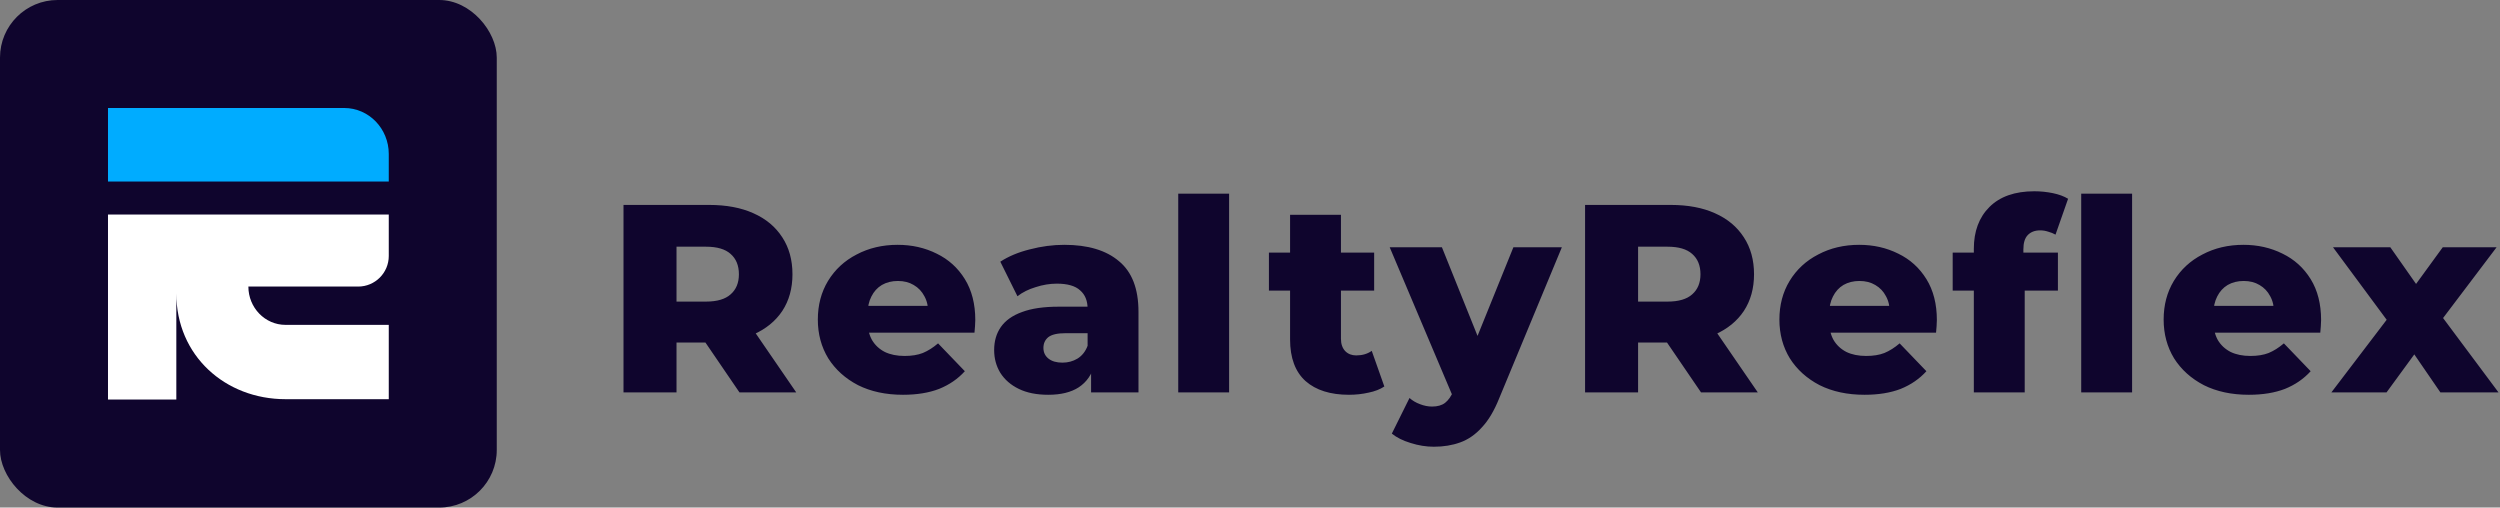 <svg width="1389" height="282" viewBox="0 0 1389 282" fill="none" xmlns="http://www.w3.org/2000/svg">
<rect x="0" y="0" width="1389" height="282" fill="#808080" stroke="none"/>
<path d="M346.414 218V113.856H394.023C403.545 113.856 411.728 115.393 418.571 118.468C425.514 121.543 430.87 126.006 434.639 131.858C438.408 137.611 440.293 144.454 440.293 152.389C440.293 160.225 438.408 167.019 434.639 172.772C430.87 178.425 425.514 182.789 418.571 185.864C411.728 188.84 403.545 190.327 394.023 190.327H362.78L375.872 177.979V218H346.414ZM410.835 218L384.948 180.062H416.34L442.376 218H410.835ZM375.872 181.103L362.78 167.565H392.238C398.387 167.565 402.95 166.226 405.925 163.548C409 160.87 410.537 157.15 410.537 152.389C410.537 147.529 409 143.76 405.925 141.082C402.95 138.404 398.387 137.065 392.238 137.065H362.78L375.872 123.526V181.103ZM501.698 219.339C492.177 219.339 483.845 217.554 476.704 213.983C469.662 210.313 464.157 205.354 460.189 199.105C456.321 192.757 454.387 185.567 454.387 177.533C454.387 169.499 456.272 162.357 460.041 156.109C463.909 149.761 469.215 144.851 475.96 141.38C482.704 137.809 490.292 136.024 498.723 136.024C506.658 136.024 513.898 137.66 520.444 140.933C526.99 144.107 532.198 148.819 536.066 155.067C539.934 161.316 541.868 168.904 541.868 177.83C541.868 178.822 541.819 179.963 541.719 181.252C541.62 182.541 541.521 183.732 541.422 184.823H477.596V169.945H526.395L515.683 174.111C515.783 170.441 515.088 167.267 513.6 164.589C512.212 161.911 510.228 159.828 507.649 158.34C505.17 156.853 502.244 156.109 498.871 156.109C495.499 156.109 492.524 156.853 489.945 158.34C487.465 159.828 485.531 161.961 484.143 164.738C482.754 167.416 482.06 170.59 482.06 174.26V178.574C482.06 182.541 482.853 185.963 484.44 188.84C486.126 191.716 488.507 193.948 491.581 195.535C494.656 197.022 498.326 197.766 502.591 197.766C506.558 197.766 509.931 197.221 512.708 196.13C515.584 194.94 518.411 193.154 521.188 190.774L536.066 206.247C532.198 210.512 527.437 213.785 521.783 216.066C516.13 218.248 509.435 219.339 501.698 219.339ZM606.207 218V202.974L604.273 199.254V171.582C604.273 167.118 602.885 163.696 600.107 161.316C597.429 158.836 593.115 157.596 587.164 157.596C583.296 157.596 579.378 158.241 575.41 159.531C571.443 160.721 568.071 162.407 565.294 164.589L555.772 145.397C560.334 142.421 565.789 140.14 572.137 138.553C578.584 136.867 584.982 136.024 591.33 136.024C604.422 136.024 614.539 139.049 621.68 145.099C628.921 151.05 632.541 160.423 632.541 173.218V218H606.207ZM582.403 219.339C575.956 219.339 570.501 218.248 566.037 216.066C561.574 213.884 558.152 210.908 555.772 207.139C553.491 203.37 552.35 199.155 552.35 194.493C552.35 189.534 553.59 185.269 556.069 181.698C558.648 178.029 562.566 175.251 567.823 173.367C573.08 171.383 579.874 170.391 588.205 170.391H607.249V185.12H592.073C587.511 185.12 584.287 185.864 582.403 187.352C580.618 188.84 579.725 190.823 579.725 193.303C579.725 195.783 580.667 197.766 582.552 199.254C584.436 200.742 587.015 201.486 590.288 201.486C593.363 201.486 596.14 200.742 598.62 199.254C601.198 197.667 603.083 195.287 604.273 192.113L608.141 202.527C606.654 208.082 603.728 212.297 599.364 215.173C595.099 217.95 589.445 219.339 582.403 219.339ZM654.624 218V107.607H682.891V218H654.624ZM749.497 219.339C739.182 219.339 731.148 216.81 725.395 211.751C719.642 206.594 716.766 198.857 716.766 188.542V119.361H745.034V188.245C745.034 191.121 745.827 193.402 747.414 195.088C749.001 196.675 751.034 197.469 753.514 197.469C756.886 197.469 759.763 196.626 762.143 194.94L769.136 214.727C766.755 216.314 763.829 217.454 760.358 218.149C756.886 218.942 753.266 219.339 749.497 219.339ZM705.013 161.465V140.338H763.482V161.465H705.013ZM796.659 248.202C792.395 248.202 788.08 247.507 783.716 246.119C779.451 244.829 775.979 243.094 773.301 240.912L783.121 221.124C784.807 222.612 786.741 223.753 788.923 224.546C791.204 225.439 793.436 225.885 795.618 225.885C798.693 225.885 801.123 225.191 802.908 223.802C804.693 222.414 806.231 220.232 807.52 217.256L811.24 207.883L813.471 205.056L840.846 137.363H867.775L832.961 221.273C830.184 228.216 826.96 233.622 823.291 237.49C819.72 241.457 815.703 244.234 811.24 245.821C806.875 247.408 802.015 248.202 796.659 248.202ZM807.669 221.422L772.111 137.363H801.123L827.308 202.527L807.669 221.422ZM880.662 218V113.856H928.27C937.792 113.856 945.975 115.393 952.819 118.468C959.761 121.543 965.117 126.006 968.886 131.858C972.655 137.611 974.54 144.454 974.54 152.389C974.54 160.225 972.655 167.019 968.886 172.772C965.117 178.425 959.761 182.789 952.819 185.864C945.975 188.84 937.792 190.327 928.27 190.327H897.027L910.119 177.979V218H880.662ZM945.082 218L919.195 180.062H950.587L976.623 218H945.082ZM910.119 181.103L897.027 167.565H926.485C932.634 167.565 937.197 166.226 940.172 163.548C943.247 160.87 944.785 157.15 944.785 152.389C944.785 147.529 943.247 143.76 940.172 141.082C937.197 138.404 932.634 137.065 926.485 137.065H897.027L910.119 123.526V181.103ZM1035.95 219.339C1026.42 219.339 1018.09 217.554 1010.95 213.983C1003.91 210.313 998.404 205.354 994.437 199.105C990.568 192.757 988.634 185.567 988.634 177.533C988.634 169.499 990.519 162.357 994.288 156.109C998.156 149.761 1003.46 144.851 1010.21 141.38C1016.95 137.809 1024.54 136.024 1032.97 136.024C1040.9 136.024 1048.15 137.66 1054.69 140.933C1061.24 144.107 1066.44 148.819 1070.31 155.067C1074.18 161.316 1076.12 168.904 1076.12 177.83C1076.12 178.822 1076.07 179.963 1075.97 181.252C1075.87 182.541 1075.77 183.732 1075.67 184.823H1011.84V169.945H1060.64L1049.93 174.111C1050.03 170.441 1049.34 167.267 1047.85 164.589C1046.46 161.911 1044.48 159.828 1041.9 158.34C1039.42 156.853 1036.49 156.109 1033.12 156.109C1029.75 156.109 1026.77 156.853 1024.19 158.34C1021.71 159.828 1019.78 161.961 1018.39 164.738C1017 167.416 1016.31 170.59 1016.31 174.26V178.574C1016.31 182.541 1017.1 185.963 1018.69 188.84C1020.37 191.716 1022.75 193.948 1025.83 195.535C1028.9 197.022 1032.57 197.766 1036.84 197.766C1040.81 197.766 1044.18 197.221 1046.96 196.13C1049.83 194.94 1052.66 193.154 1055.44 190.774L1070.31 206.247C1066.44 210.512 1061.68 213.785 1056.03 216.066C1050.38 218.248 1043.68 219.339 1035.95 219.339ZM1096.66 218V138.255C1096.66 128.535 1099.54 120.799 1105.29 115.046C1111.14 109.194 1119.47 106.268 1130.29 106.268C1133.76 106.268 1137.18 106.615 1140.55 107.31C1143.92 108.004 1146.75 109.046 1149.03 110.434L1142.04 130.37C1140.85 129.676 1139.51 129.13 1138.02 128.734C1136.53 128.238 1135.05 127.99 1133.56 127.99C1130.58 127.99 1128.25 128.882 1126.57 130.668C1124.98 132.354 1124.19 134.982 1124.19 138.553V144.355L1124.93 156.109V218H1096.66ZM1084.91 161.465V140.338H1143.38V161.465H1084.91ZM1156.32 218V107.607H1184.59V218H1156.32ZM1249.43 219.339C1239.91 219.339 1231.58 217.554 1224.44 213.983C1217.39 210.313 1211.89 205.354 1207.92 199.105C1204.05 192.757 1202.12 185.567 1202.12 177.533C1202.12 169.499 1204 162.357 1207.77 156.109C1211.64 149.761 1216.95 144.851 1223.69 141.38C1230.44 137.809 1238.02 136.024 1246.45 136.024C1254.39 136.024 1261.63 137.66 1268.18 140.933C1274.72 144.107 1279.93 148.819 1283.8 155.067C1287.67 161.316 1289.6 168.904 1289.6 177.83C1289.6 178.822 1289.55 179.963 1289.45 181.252C1289.35 182.541 1289.25 183.732 1289.15 184.823H1225.33V169.945H1274.13L1263.42 174.111C1263.51 170.441 1262.82 167.267 1261.33 164.589C1259.94 161.911 1257.96 159.828 1255.38 158.34C1252.9 156.853 1249.98 156.109 1246.6 156.109C1243.23 156.109 1240.26 156.853 1237.68 158.34C1235.2 159.828 1233.26 161.961 1231.87 164.738C1230.49 167.416 1229.79 170.59 1229.79 174.26V178.574C1229.79 182.541 1230.59 185.963 1232.17 188.84C1233.86 191.716 1236.24 193.948 1239.31 195.535C1242.39 197.022 1246.06 197.766 1250.32 197.766C1254.29 197.766 1257.66 197.221 1260.44 196.13C1263.32 194.94 1266.14 193.154 1268.92 190.774L1283.8 206.247C1279.93 210.512 1275.17 213.785 1269.52 216.066C1263.86 218.248 1257.17 219.339 1249.43 219.339ZM1295.32 218L1332.37 169.35L1331.77 185.418L1296.21 137.363H1328.05L1347.99 165.779L1336.09 166.374L1357.21 137.363H1387.12L1351.56 184.376V168.904L1388.16 218H1355.87L1335.04 187.649L1346.95 189.286L1325.97 218H1295.32Z" fill="#0F052D"/>
<rect width="276" height="282" rx="32" fill="#0F052D"/>
<path d="M191.238 60H60V100.862H216V85.539C216 71.434 204.914 60 191.238 60Z" fill="#00ACFF"/>
<path d="M199 159.217C208.389 159.217 216 151.606 216 142.217V119.206H60V222H97.968V163.048C97.968 197.604 125.13 221.787 158.635 221.787H216V180.499H158.635C147.239 180.499 138 170.971 138 159.217H199Z" fill="white"/>
</svg>